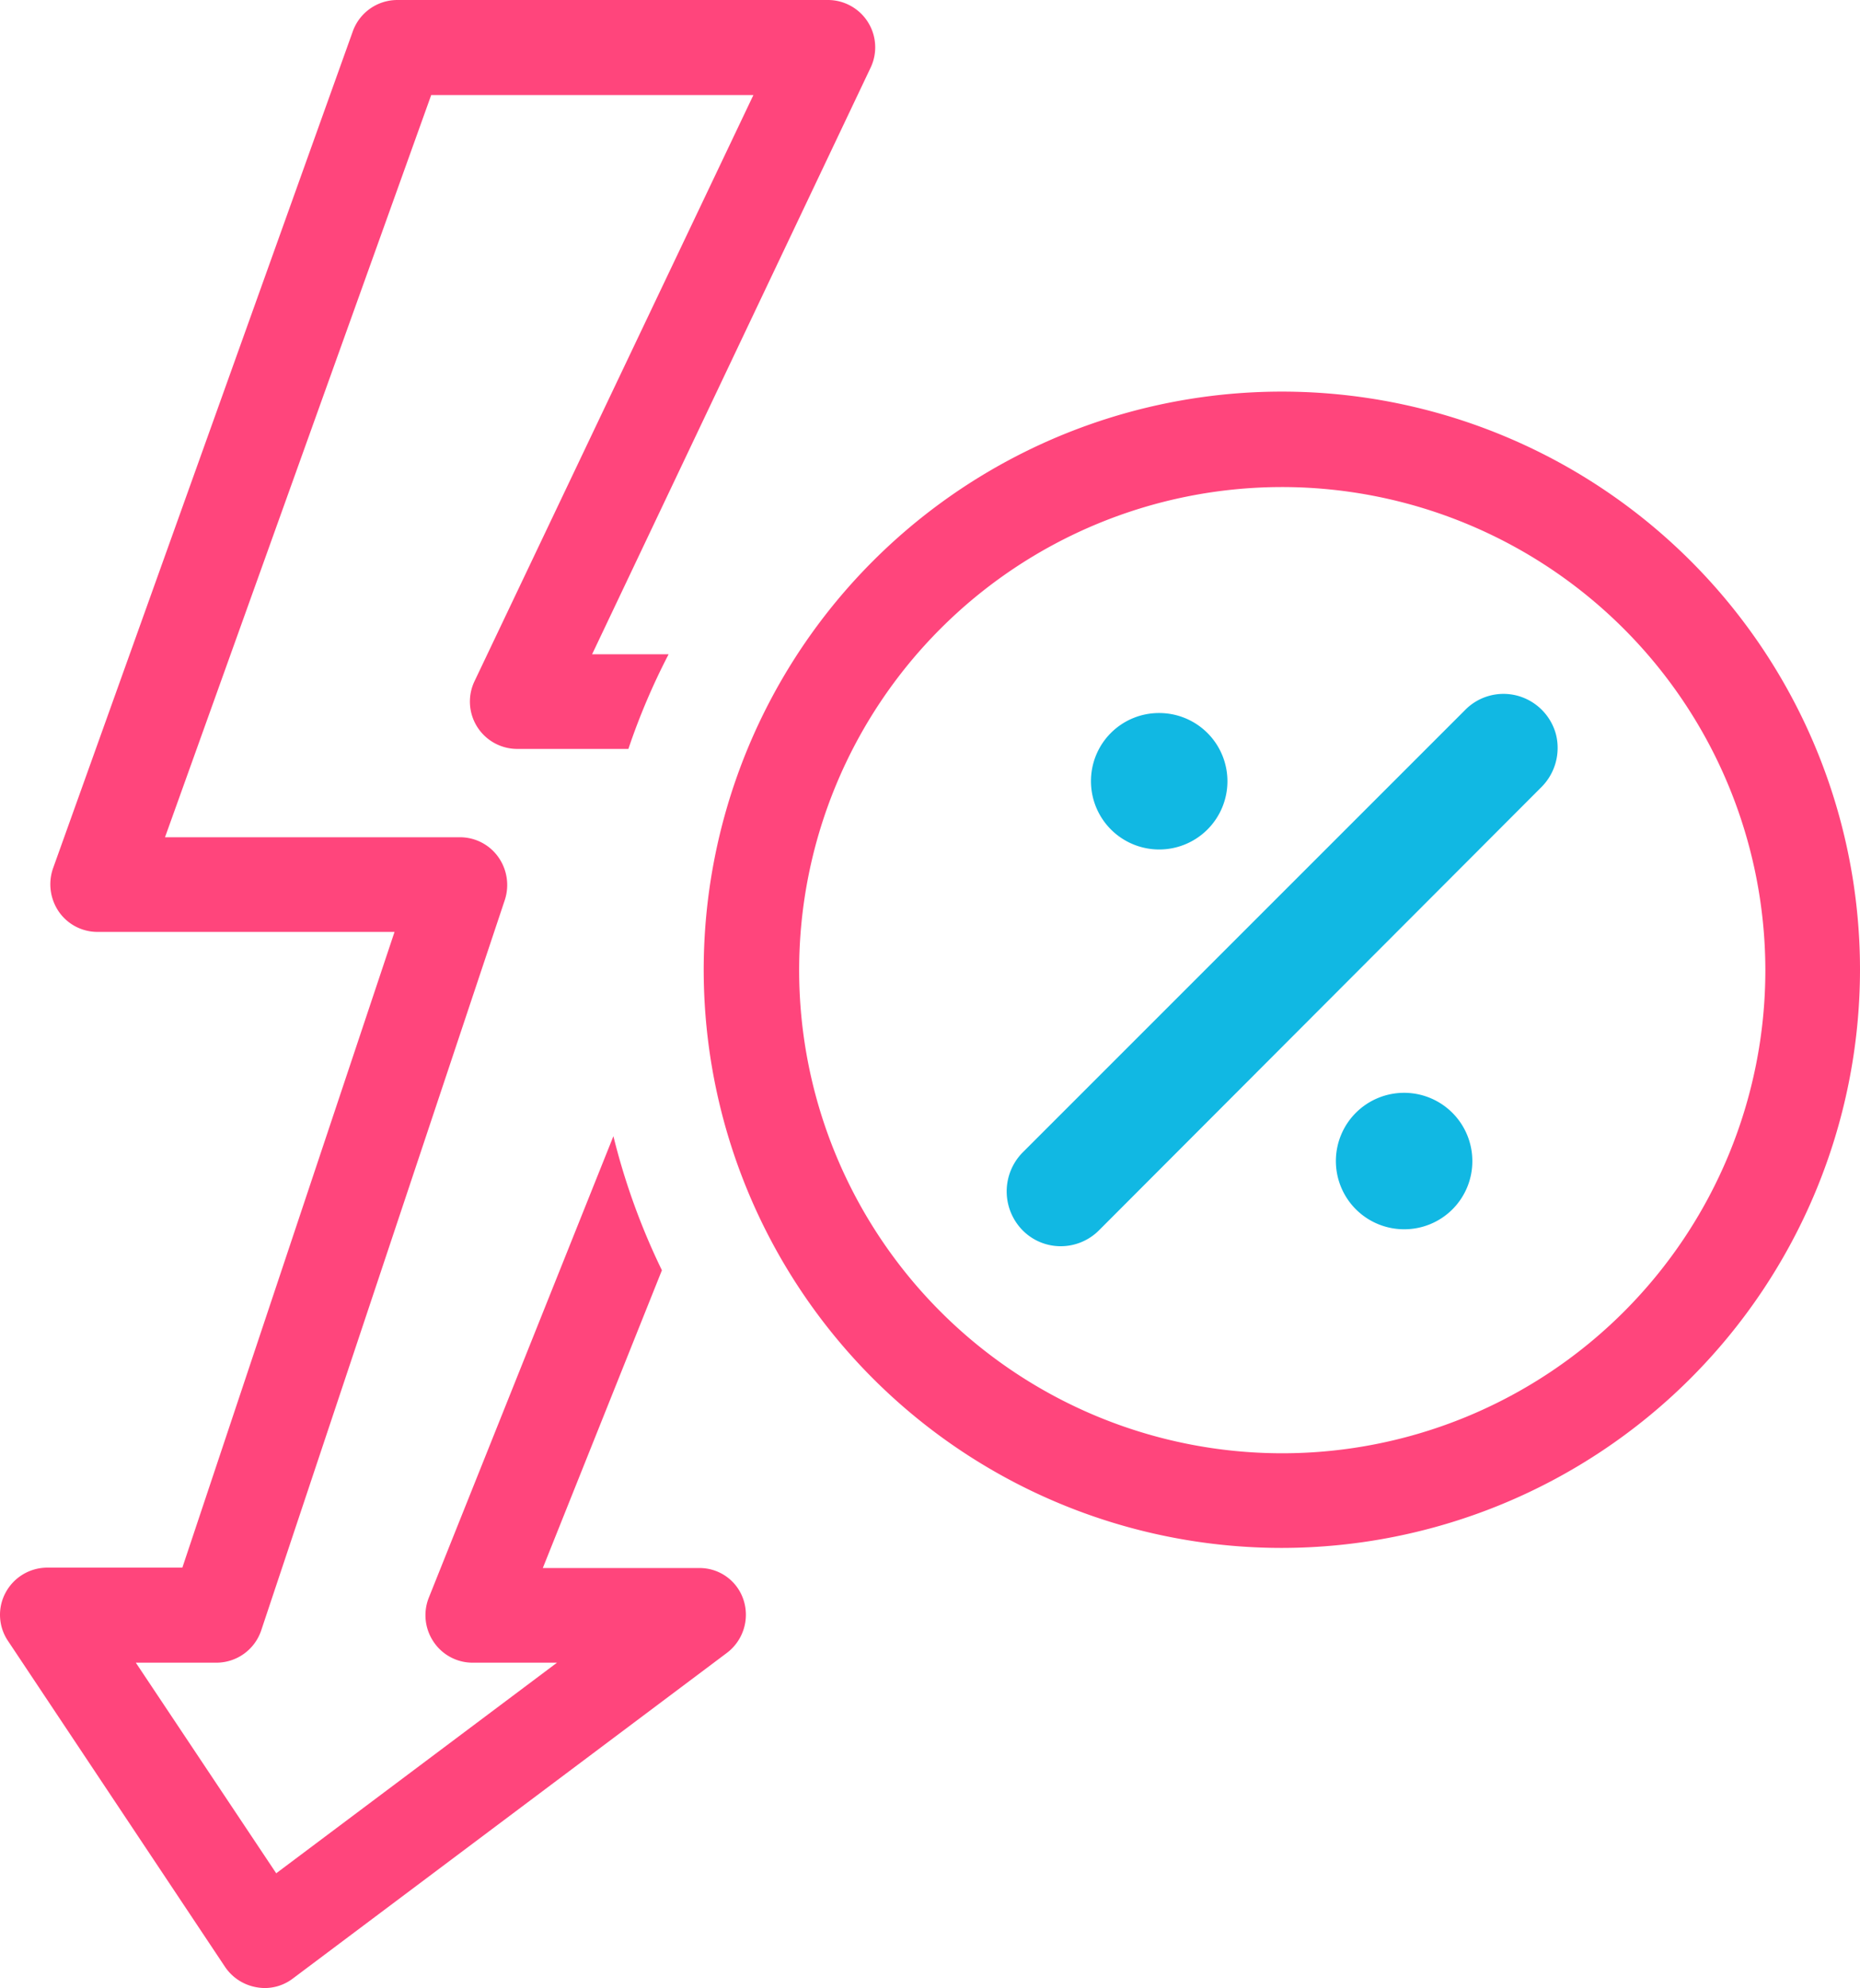 <svg viewBox="0 0 47.164 50.41" height="50.41" width="47.164" xmlns="http://www.w3.org/2000/svg">
    <path transform="translate(-6.416 -4.79)" style="fill:#ff457c" d="M25.27 45.36a1.212 1.212 0 0 1-.42 1.34l-11.01 8.26a1.177 1.177 0 0 1-.72.24 1.231 1.231 0 0 1-.2-.02 1.213 1.213 0 0 1-.8-.52l-5.5-8.26a1.184 1.184 0 0 1-.06-1.23 1.2 1.2 0 0 1 1.06-.63h3.42l5.38-16.12H8.89a1.191 1.191 0 0 1-.98-.51 1.228 1.228 0 0 1-.15-1.1l7.6-21.22a1.2 1.2 0 0 1 1.13-.8h10.92a1.2 1.2 0 0 1 1.08 1.72l-7.06 14.87h1.94a16.953 16.953 0 0 0-1.02 2.4h-2.82a1.2 1.2 0 0 1-1.08-1.72L25.52 7.2h-8.17L10.6 26.02h7.48a1.189 1.189 0 0 1 .97.5 1.224 1.224 0 0 1 .17 1.08l-6.18 18.53a1.2 1.2 0 0 1-1.14.82H9.86l3.56 5.34 7.12-5.34H18.4a1.189 1.189 0 0 1-.99-.53 1.206 1.206 0 0 1-.12-1.12l4.68-11.7A17.223 17.223 0 0 0 23.2 37l-3.02 7.55h3.96a1.17 1.17 0 0 1 1.13.81zm28.31-15.97a14.66 14.66 0 1 0-14.66 14.65 14.675 14.675 0 0 0 14.66-14.65zm-2.4 0a12.25 12.25 0 1 1-12.25-12.25 12.263 12.263 0 0 1 12.25 12.25z" data-name="Path 100861"></path>
    <path transform="translate(-6.416 -4.79)" style="fill:#11b8e3" d="M42.02 35.96a1.73 1.73 0 1 1 1.73-1.73 1.724 1.724 0 0 1-1.73 1.73zm-6.21-13.09a1.73 1.73 0 1 1-1.73 1.73 1.724 1.724 0 0 1 1.73-1.73zm-2.5 13.52a1.356 1.356 0 0 1-.97-.41 1.407 1.407 0 0 1 0-1.96L43.56 22.8a1.364 1.364 0 0 1 1.33-.37 1.386 1.386 0 0 1 .98.98 1.406 1.406 0 0 1-.37 1.34L34.29 35.98a1.371 1.371 0 0 1-.98.41z" data-name="Path 100862"></path>
</svg>